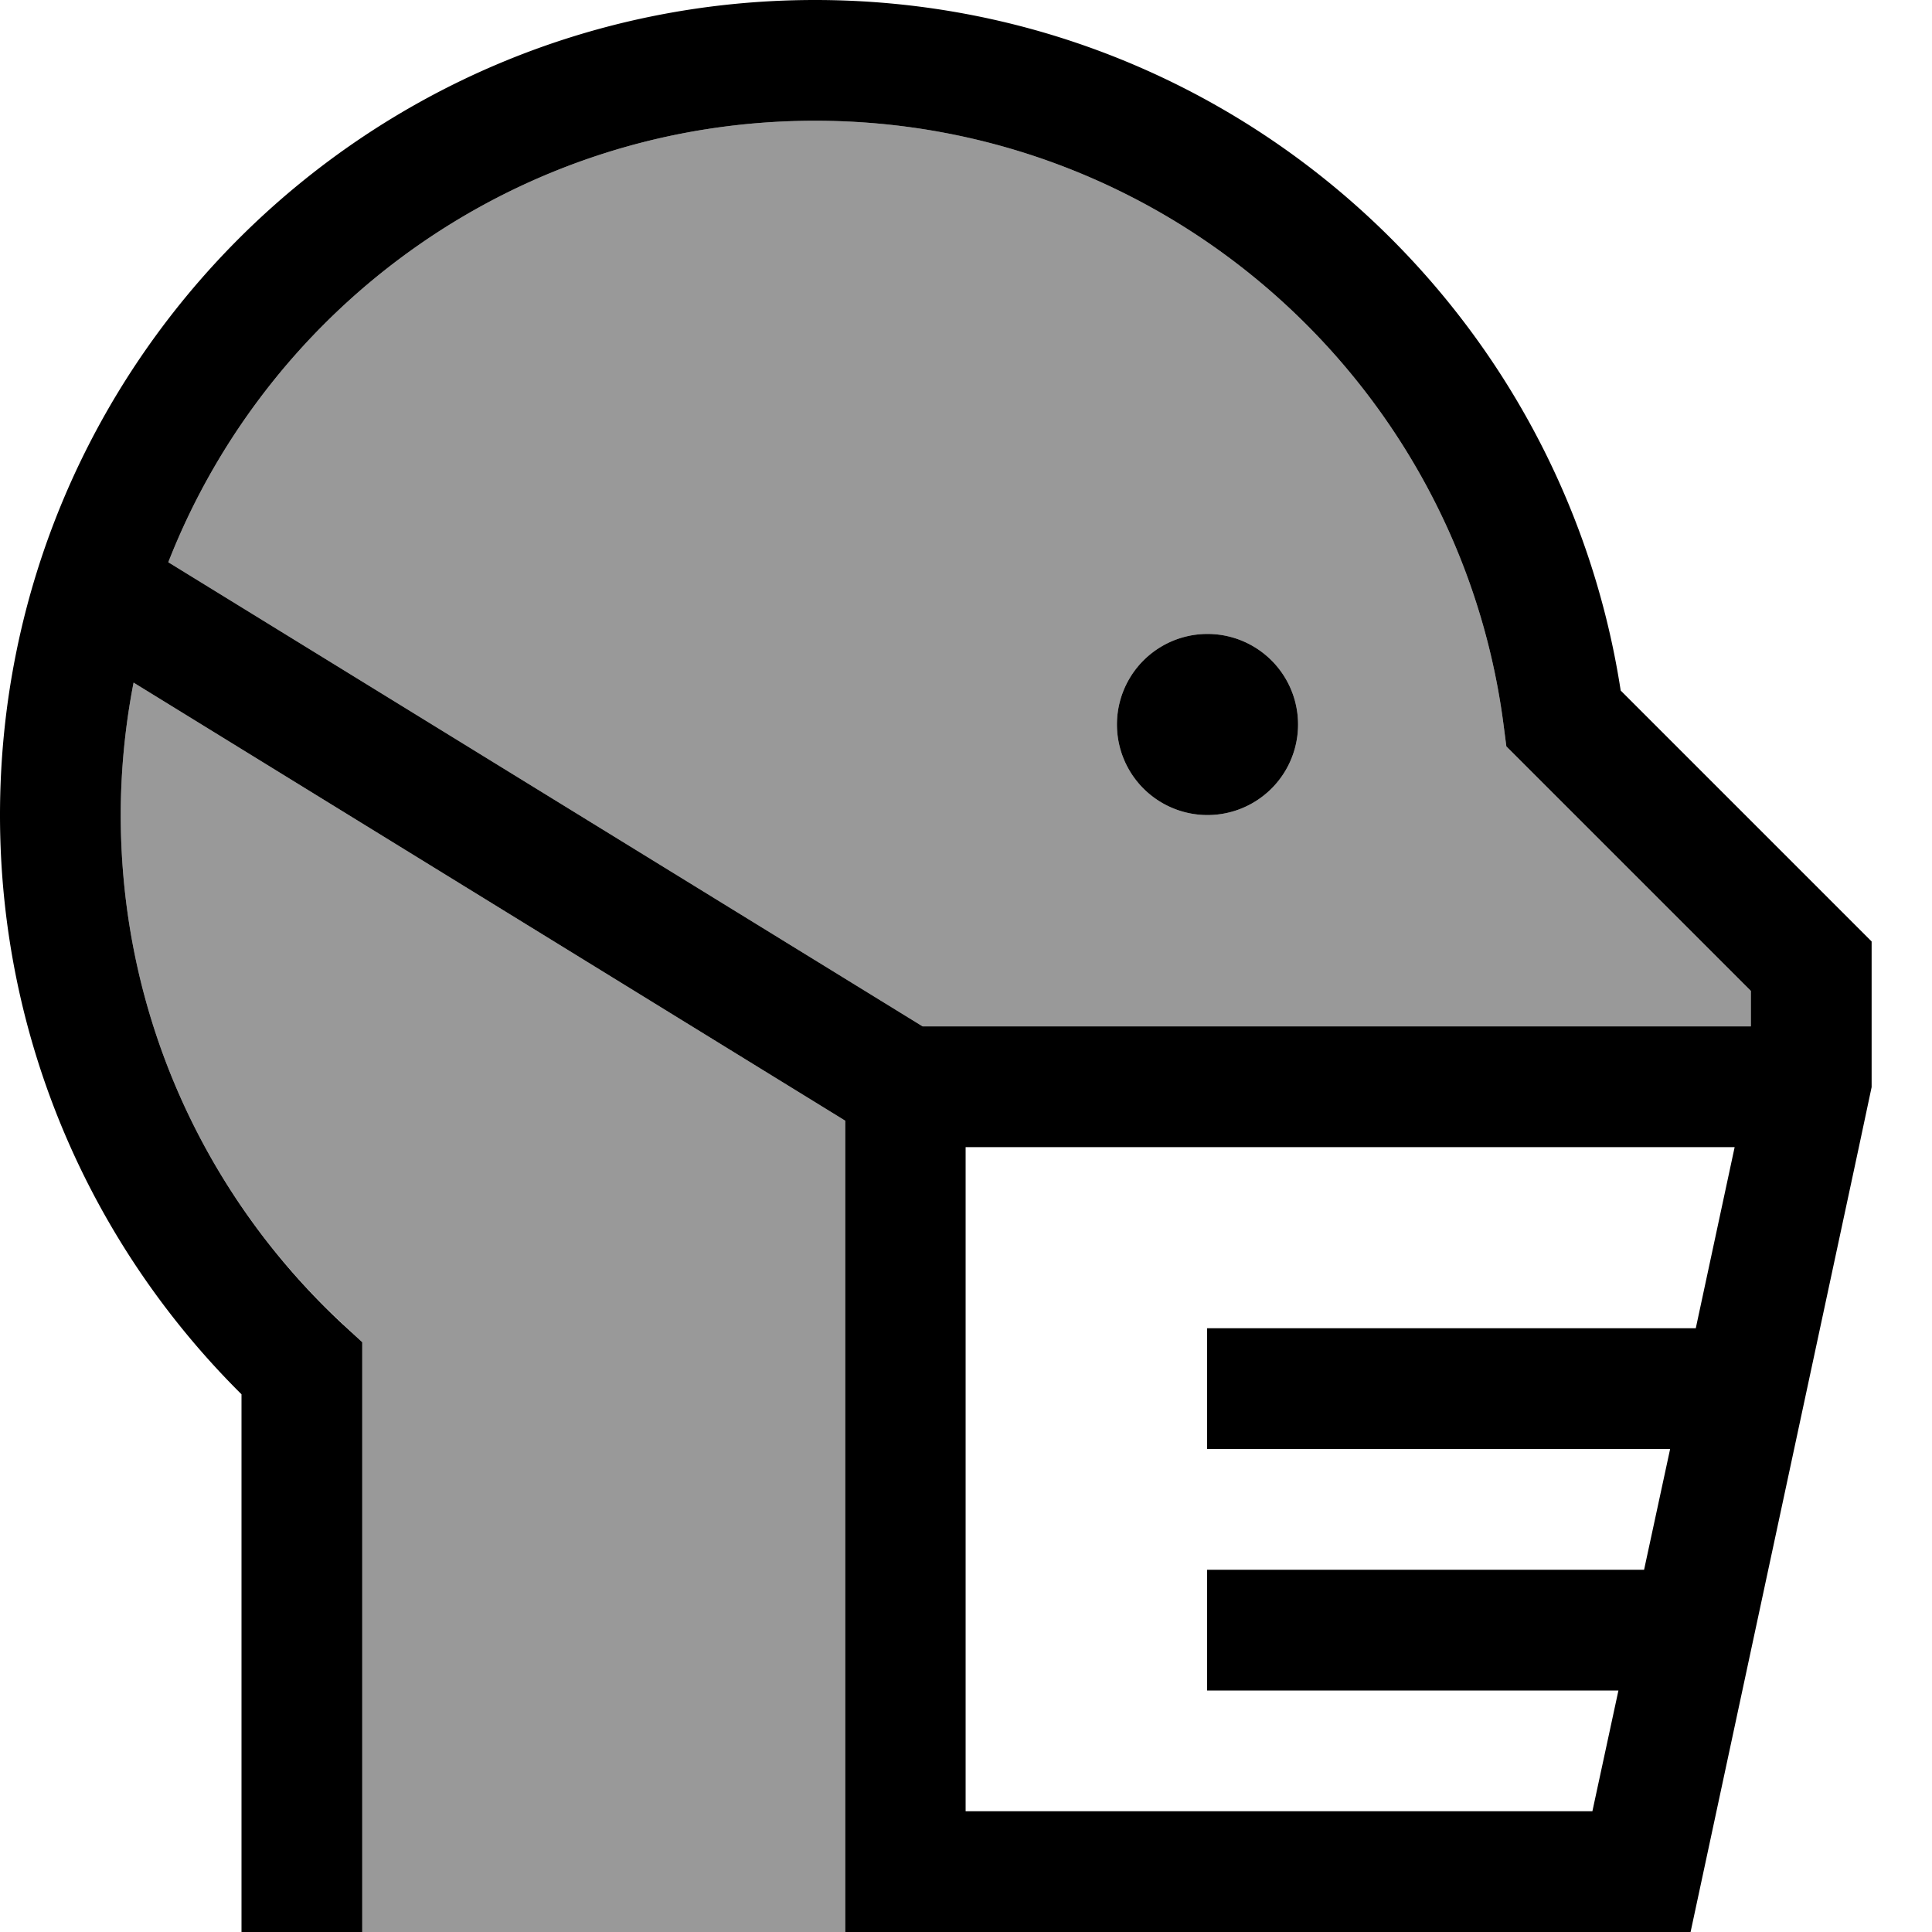 <svg xmlns="http://www.w3.org/2000/svg" viewBox="0 0 512 512"><!--! Font Awesome Pro 7.0.0 by @fontawesome - https://fontawesome.com License - https://fontawesome.com/license (Commercial License) Copyright 2025 Fonticons, Inc. --><path style="fill:currentColor;opacity:.4" d="M32 216c0 53.3 22.6 101.3 58.9 134.9L96 355.7 96 512c42.7 0 85.3 0 128 0l0-215-188.6-116.1C33.2 192.2 32 204 32 216zm12.6-67l199.9 123 219.5 0 0-9.4-60.9-60.9-3.9-3.9-.7-5.4C386.9 101.9 309.6 32 216 32 138 32 71.4 80.5 44.6 149zM344 192a24 24 0 1 1 -48 0 24 24 0 1 1 48 0z"/><path style="fill:currentColor;opacity:1" d="M32 216c0-12 1.2-23.8 3.4-35.1l188.6 116.1 0 215.1 224 0 44.6-208 3.4-16 0-38.6-4.7-4.7-61.8-61.8C413.5 79.3 324 0 216 0 96.7 0 0 96.7 0 216 0 276 24.5 330.3 64 369.5l0 142.5 32 0 0-156.3-5.1-4.7C54.6 317.3 32 269.3 32 216zm212.5 56L44.6 149C71.4 80.5 138 32 216 32 309.6 32 386.9 101.9 398.5 192.4l.7 5.4 3.9 3.9 60.9 60.9 0 9.4-219.5 0zm205 80l-129.6 0 0 32 122.7 0-6.9 32-115.8 0 0 32 109 0-6.9 32-166.1 0 0-176 203.8 0-10.3 48zM320 216a24 24 0 1 0 0-48 24 24 0 1 0 0 48z"/></svg>